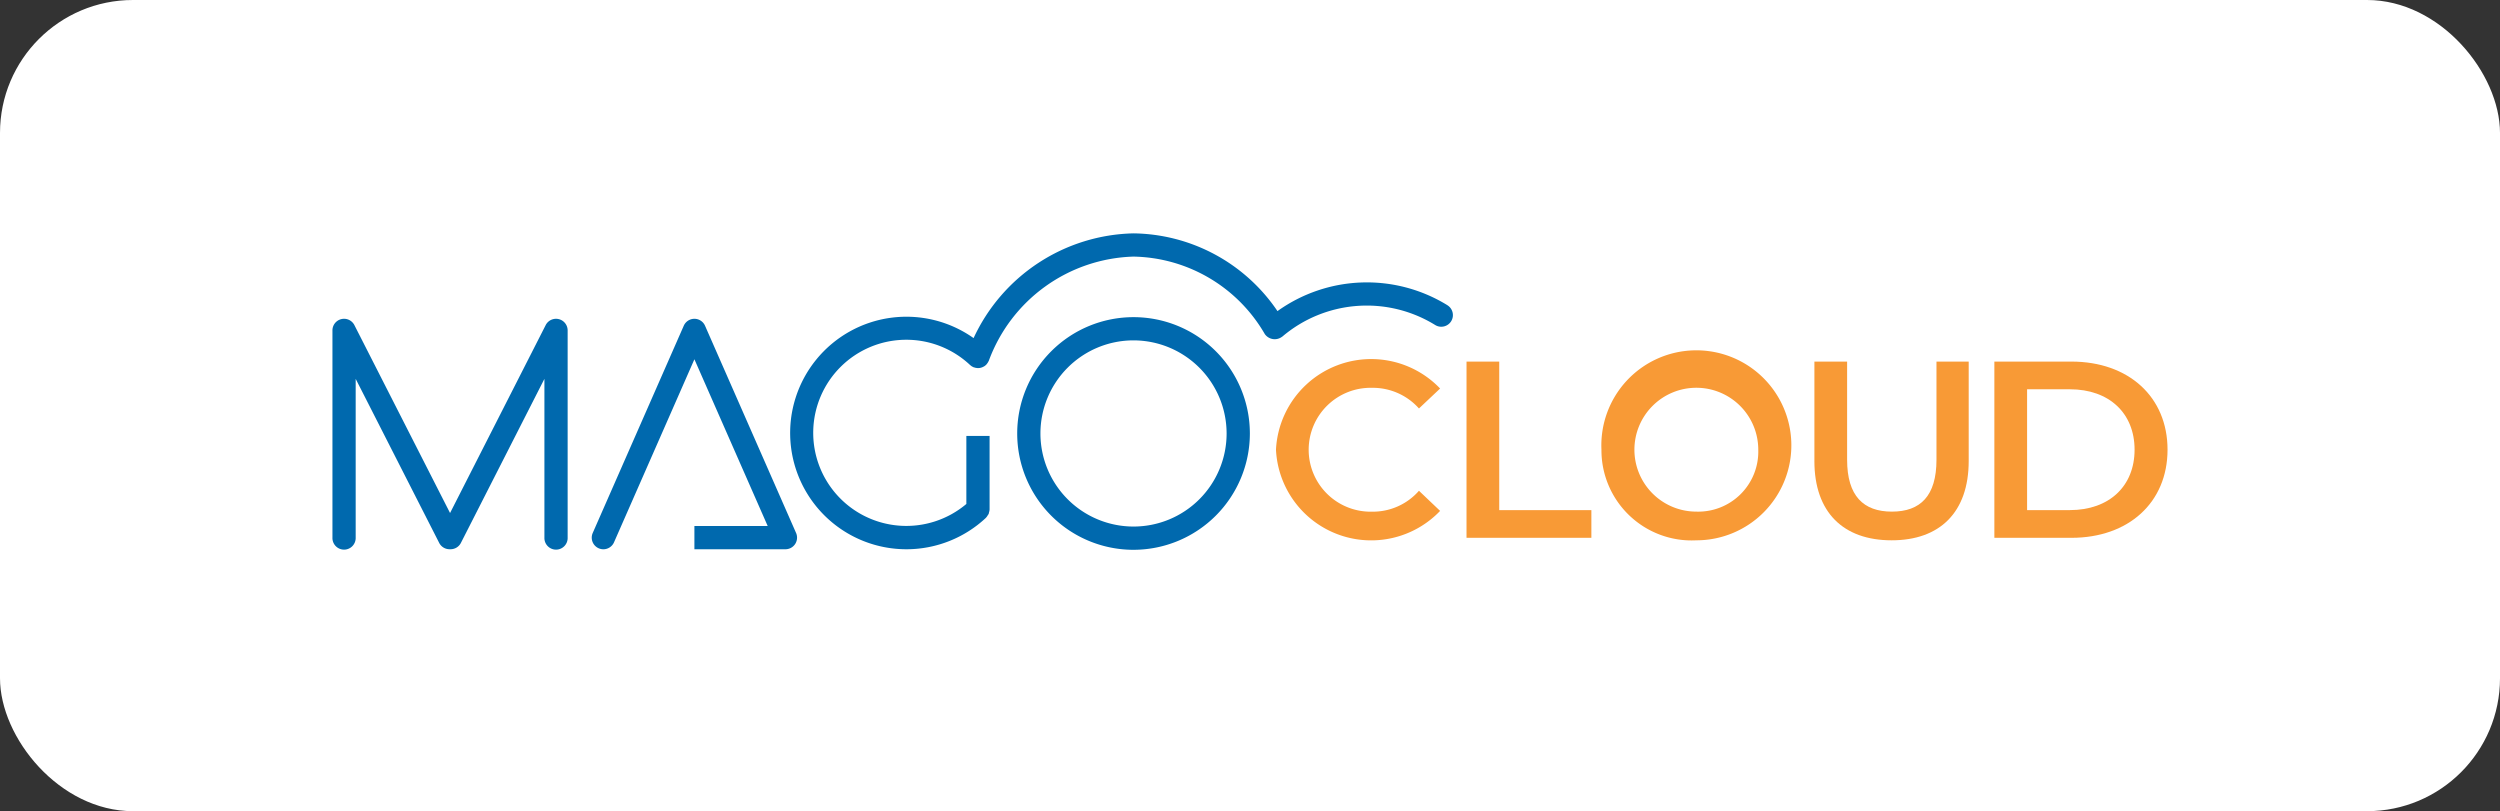 <svg xmlns="http://www.w3.org/2000/svg" xmlns:xlink="http://www.w3.org/1999/xlink" width="188" height="61" viewBox="0 0 188 61">
  <rect x="0" y="0" width="188" height="61" fill="#333333" stroke="none"/>
  <defs>
    <clipPath id="clip-path">
      <rect id="Rettangolo_3522" data-name="Rettangolo 3522" width="138" height="23.796" transform="translate(0 0)" fill="none"/>
    </clipPath>
    <clipPath id="clip-logo-mago-cloud-hlmagoc">
      <rect width="188" height="61"/>
    </clipPath>
  </defs>
  <g id="logo-mago-cloud-hlmagoc" clip-path="url(#clip-logo-mago-cloud-hlmagoc)">
    <rect id="Rettangolo_2679" data-name="Rettangolo 2679" width="188" height="61" rx="10" fill="#fff"/>
    <g id="Logo" transform="translate(-89.146 -101.021)">
      <g id="Raggruppa_9350" data-name="Raggruppa 9350" transform="translate(114.146 118.57)">
        <g id="Raggruppa_9349" data-name="Raggruppa 9349" transform="translate(0 0)" clip-path="url(#clip-path)">
          <path id="Tracciato_12857" data-name="Tracciato 12857" d="M189.471,32.057a7.169,7.169,0,0,1,12.342-4.6l-1.59,1.5a4.651,4.651,0,0,0-3.539-1.553,4.658,4.658,0,1,0,0,9.314,4.605,4.605,0,0,0,3.539-1.572l1.59,1.514a7.168,7.168,0,0,1-12.342-4.6" transform="translate(-118.517 -15.789)" fill="#f89a36"/>
          <path id="Tracciato_12858" data-name="Tracciato 12858" d="M227.734,25.747h2.46V36.916h6.928V39h-9.389Z" transform="translate(-142.451 -16.105)" fill="#f89a36"/>
          <path id="Tracciato_12859" data-name="Tracciato 12859" d="M254.825,32.057a7.144,7.144,0,1,1,7.137,6.815,6.785,6.785,0,0,1-7.137-6.815m11.793,0a4.657,4.657,0,1,0-4.657,4.657,4.516,4.516,0,0,0,4.657-4.657" transform="translate(-159.396 -15.789)" fill="#f89a36"/>
          <path id="Tracciato_12860" data-name="Tracciato 12860" d="M297.587,33.224V25.747h2.46V33.13c0,2.726,1.231,3.9,3.369,3.9s3.351-1.174,3.351-3.9V25.747h2.423v7.477c0,3.862-2.177,5.963-5.792,5.963-3.634,0-5.812-2.1-5.812-5.963" transform="translate(-186.144 -16.105)" fill="#f89a36"/>
          <path id="Tracciato_12861" data-name="Tracciato 12861" d="M333.727,25.747h5.792c4.3,0,7.231,2.651,7.231,6.625S343.816,39,339.519,39h-5.792Zm5.679,11.169c2.953,0,4.865-1.8,4.865-4.543s-1.912-4.543-4.865-4.543h-3.218v9.087Z" transform="translate(-208.751 -16.105)" fill="#f89a36"/>
          <path id="Tracciato_12862" data-name="Tracciato 12862" d="M17.017,17.181a.872.872,0,0,0-.983.454L8.844,31.762,1.652,17.635a.873.873,0,0,0-1.652.4V33.612a.874.874,0,1,0,1.747,0V21.673L8.027,34.009a.873.873,0,0,0,.779.477h.075a.873.873,0,0,0,.779-.477L15.94,21.673V33.612a.874.874,0,1,0,1.747,0V18.031a.875.875,0,0,0-.67-.85" transform="translate(0 -10.732)" fill="#0069ae"/>
          <path id="Tracciato_12863" data-name="Tracciato 12863" d="M67.434,33.262,60.588,17.678a.874.874,0,0,0-1.6,0L52.142,33.262a.873.873,0,0,0,.449,1.151.863.863,0,0,0,.351.074.873.873,0,0,0,.8-.522L59.788,20.2,65.3,32.739H59.788v1.747h6.846a.874.874,0,0,0,.8-1.225" transform="translate(-32.569 -10.731)" fill="#0069ae"/>
          <path id="Tracciato_12864" data-name="Tracciato 12864" d="M146.251,34.319A8.748,8.748,0,1,1,155,25.57a8.758,8.758,0,0,1-8.749,8.748m0-15.749a7,7,0,1,0,7,7,7.008,7.008,0,0,0-7-7" transform="translate(-86.01 -10.522)" fill="#0069ae"/>
          <path id="Tracciato_12865" data-name="Tracciato 12865" d="M141.332,5.409a11.543,11.543,0,0,0-12.788.437A13.267,13.267,0,0,0,117.72,0a13.574,13.574,0,0,0-12.028,7.876,8.743,8.743,0,1,0,.931,13.512s0-.008.007-.01a.884.884,0,0,0,.128-.181.785.785,0,0,0,.067-.1.844.844,0,0,0,.027-.117.879.879,0,0,0,.043-.216s0-.009,0-.013V15.233h-1.747v5.116A7,7,0,1,1,105.427,9.9c.013.012.028.021.042.032a.8.8,0,0,0,.087.067.857.857,0,0,0,.078.041c.022.011.041.024.064.033l.013,0c.026.01.052.016.079.023s.057.017.085.022.045,0,.067.006.056.008.084.008l.013,0a.87.87,0,0,0,.215-.032c.021-.006.04-.013.06-.02a.826.826,0,0,0,.155-.073c.017-.01.035-.018.052-.03a.849.849,0,0,0,.14-.121c.005-.006.009-.012.013-.018.019-.021.035-.044.051-.067a.869.869,0,0,0,.086-.145c.007-.014.017-.024.023-.039A11.97,11.97,0,0,1,117.72,1.747a11.646,11.646,0,0,1,9.856,5.8l.009.013,0,.007a.059.059,0,0,0,.011.012.912.912,0,0,0,1.3.189h.007a9.8,9.8,0,0,1,11.5-.877.873.873,0,1,0,.919-1.486" transform="translate(-57.478 0)" fill="#0069ae"/>
        </g>
      </g>
    </g>
  </g>
</svg>
